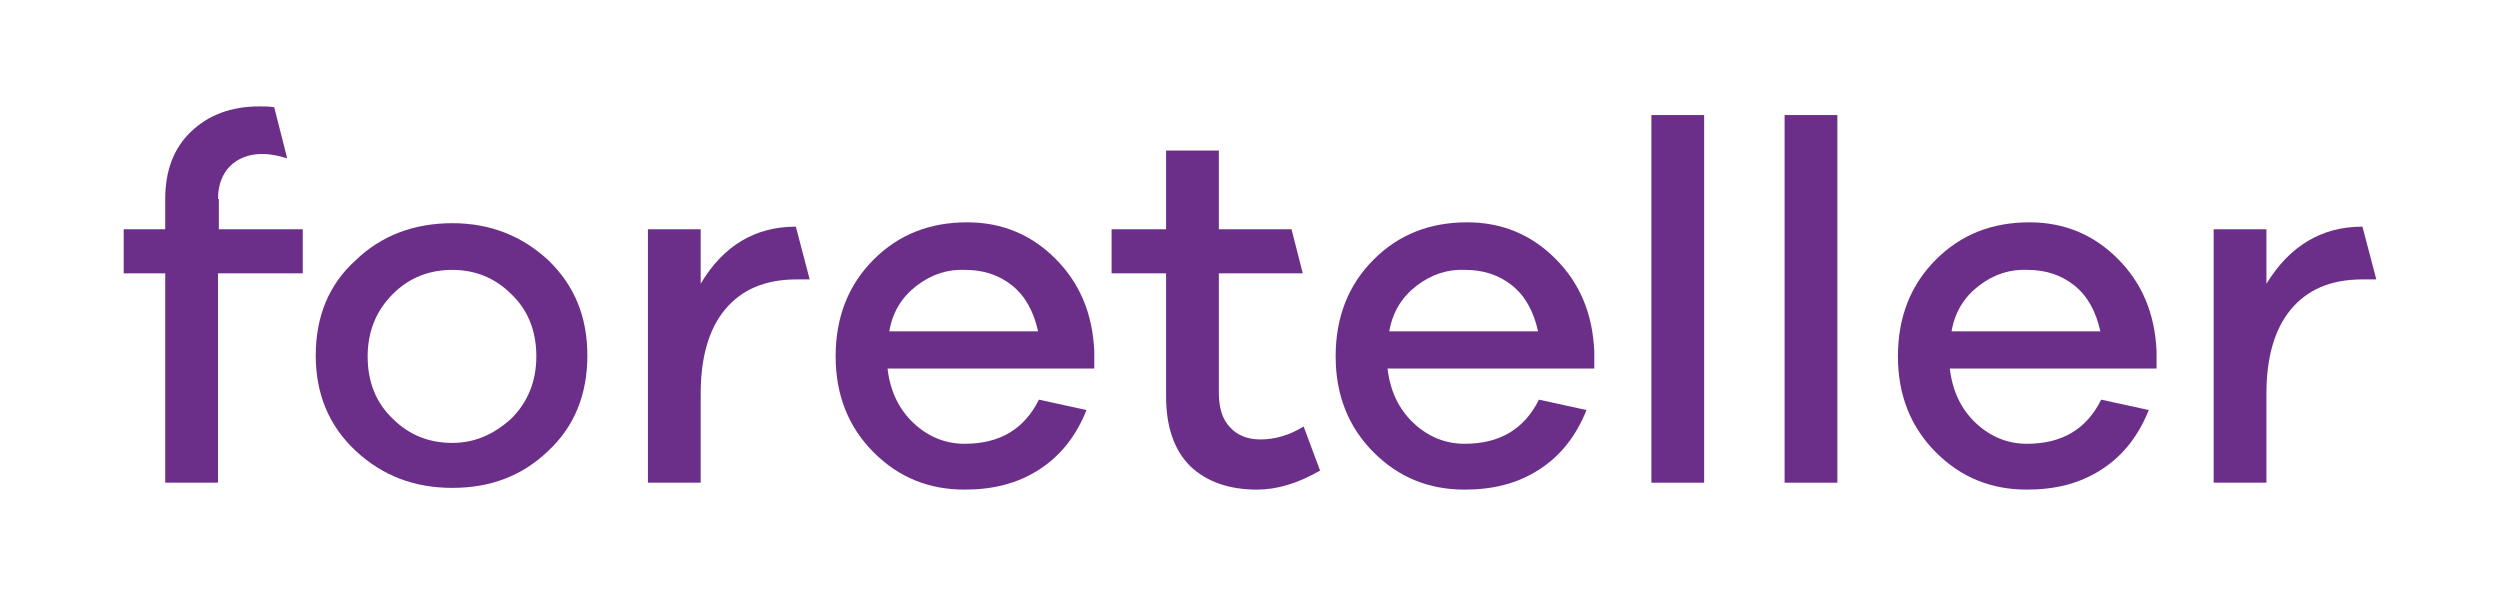 <svg xmlns="http://www.w3.org/2000/svg" xmlns:xlink="http://www.w3.org/1999/xlink" id="Layer_1" viewBox="0 0 289 69" style="enable-background:new 0 0 289 69;"><style>.st0{fill:#6C2F89;}</style><g><g><path class="st0" d="M63.4 30.1c3 2.9 4.5 6.5 4.5 11s-1.5 8.2-4.5 11c-3 2.9-6.7 4.3-11.1 4.3s-8.1-1.4-11.2-4.3c-3.1-2.9-4.6-6.6-4.6-11 0-4.5 1.5-8.2 4.6-11 3-2.9 6.8-4.3 11.2-4.3S60.4 27.3 63.4 30.1zM59.1 48.4c1.9-1.9 2.9-4.3 2.9-7.2.0-3-1-5.4-2.9-7.2-1.9-1.9-4.2-2.8-6.8-2.8-2.7.0-5 .9-6.9 2.8s-2.9 4.3-2.9 7.2c0 3 1 5.4 2.9 7.2 1.9 1.9 4.2 2.8 6.9 2.8C54.9 51.2 57.1 50.2 59.1 48.4z"/><path class="st0" d="M126.3 42.6h-23.7c.3 2.6 1.3 4.7 3 6.3 1.7 1.6 3.7 2.4 5.9 2.4 4.1.0 6.9-1.7 8.6-5.1l5.5 1.2c-1.2 3-3 5.3-5.5 6.9s-5.3 2.3-8.6 2.3c-4.1.0-7.6-1.4-10.5-4.3s-4.4-6.6-4.4-11.1c0-4.6 1.5-8.3 4.4-11.2 2.9-2.9 6.5-4.3 10.8-4.3 4 0 7.4 1.4 10.2 4.2s4.3 6.3 4.5 10.7V42.6zM106 33c-1.7 1.3-2.8 3-3.2 5.3H120c-.5-2.3-1.5-4.1-3-5.3-1.5-1.2-3.3-1.8-5.4-1.8C109.6 31.1 107.7 31.7 106 33z"/><path class="st0" d="M184.1 42.6h-23.7c.3 2.6 1.3 4.7 3 6.3 1.7 1.6 3.7 2.4 5.9 2.4 4.1.0 6.9-1.7 8.6-5.1l5.5 1.2c-1.2 3-3 5.3-5.5 6.9s-5.3 2.3-8.6 2.3c-4.1.0-7.6-1.4-10.5-4.3s-4.4-6.6-4.4-11.1c0-4.6 1.5-8.3 4.4-11.2 2.9-2.9 6.5-4.3 10.8-4.3 4 0 7.4 1.4 10.2 4.2 2.8 2.8 4.3 6.3 4.5 10.7V42.6zM163.8 33c-1.7 1.3-2.8 3-3.2 5.3h17.2c-.5-2.3-1.5-4.1-3-5.3-1.5-1.2-3.3-1.8-5.4-1.8C167.4 31.1 165.5 31.7 163.8 33z"/><path class="st0" d="M190.9 55.8V13.3h6.1v42.5H190.9z"/><path class="st0" d="M206.3 55.8V13.3h6.1v42.5H206.3z"/><path class="st0" d="M249.1 42.6h-23.7c.3 2.6 1.3 4.7 3 6.3 1.7 1.6 3.7 2.4 5.9 2.4 4.1.0 6.9-1.7 8.6-5.1l5.5 1.2c-1.2 3-3 5.3-5.5 6.9s-5.3 2.3-8.6 2.3c-4.1.0-7.6-1.4-10.5-4.3s-4.4-6.6-4.4-11.1c0-4.6 1.5-8.3 4.4-11.2 2.9-2.9 6.5-4.3 10.8-4.3 4 0 7.4 1.4 10.2 4.2 2.8 2.8 4.3 6.3 4.5 10.7V42.6zM228.8 33c-1.7 1.3-2.8 3-3.2 5.3h17.2c-.5-2.3-1.5-4.1-3-5.3-1.5-1.2-3.3-1.8-5.4-1.8C232.4 31.1 230.5 31.7 228.8 33z"/><path class="st0" d="M25.2 23c0-1.6.5-2.9 1.4-3.8.9-.9 2.2-1.4 3.7-1.4 1 0 1.9.2 2.9.5l-1.5-5.9c-.6-.1-1.1-.1-1.7-.1-3.3.0-5.9 1-7.9 2.9s-3 4.5-3 7.8v3.5h-4.8v5.1h4.8v24.2h6.1V31.6H35v-5.1h-9.7V23z"/><path class="st0" d="M92 26.2c-4.7.0-8.4 2.2-11 6.6v-6.3h-6.1v29.3H81V45.5c0-4.1.9-7.4 2.8-9.7 1.9-2.3 4.6-3.5 8.3-3.5.7.0 1.2.0 1.5.0L92 26.2z"/><path class="st0" d="M145.7 50.8c-1.5.0-2.7-.5-3.5-1.4-.9-.9-1.3-2.3-1.3-4V31.6h9.7l-1.3-5.1h-8.4v-9.1h-6.1v9.1h-6.3v5.1h6.3v14.2c0 3.5.9 6.2 2.8 8.1 1.9 1.8 4.5 2.7 7.7 2.7 2.3.0 4.7-.7 7.3-2.2l-1.9-5.1C149.1 50.3 147.4 50.8 145.7 50.8z"/><path class="st0" d="M273.1 26.2c-4.7.0-8.4 2.2-11.1 6.6v-6.3h-6.1v29.3h6.1V45.5c0-4.1.9-7.4 2.8-9.7 1.9-2.3 4.6-3.5 8.3-3.5.7.0 1.3.0 1.6.0L273.1 26.2z"/></g></g></svg>